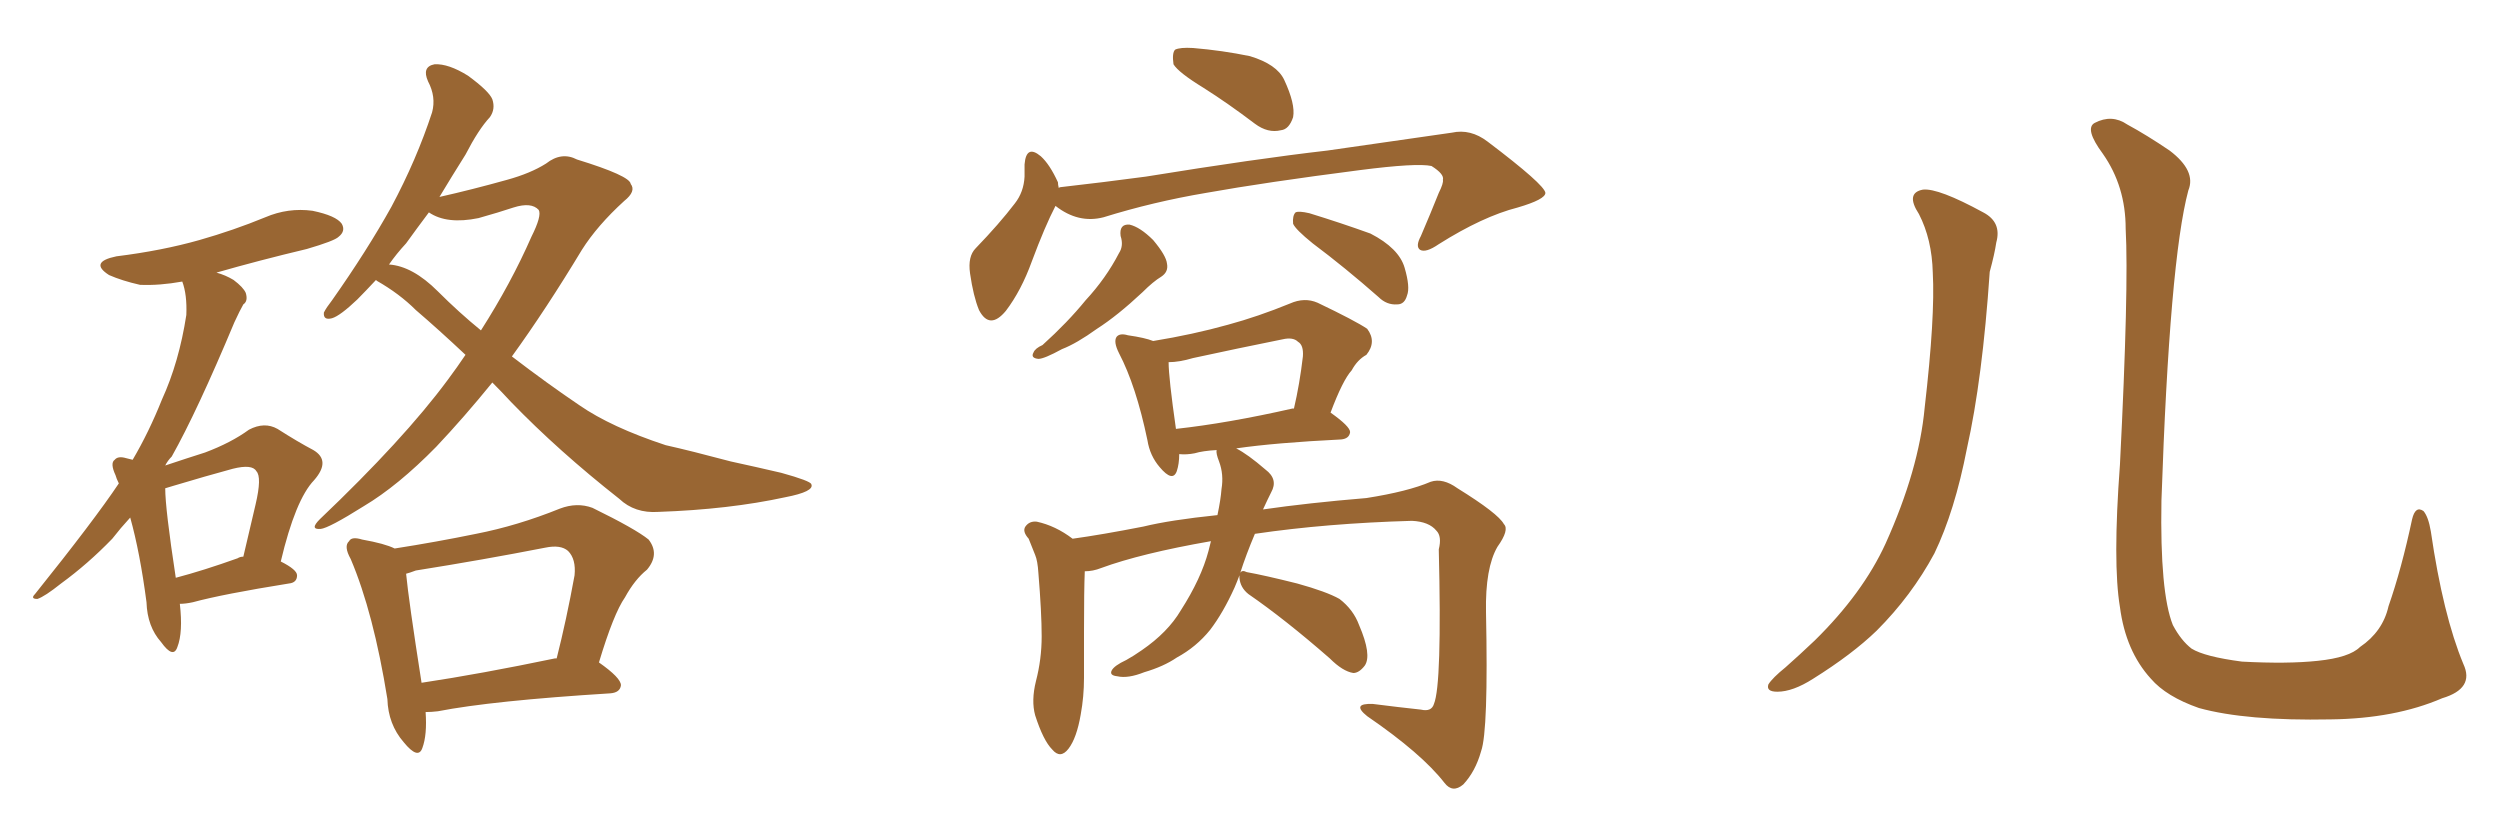 <svg xmlns="http://www.w3.org/2000/svg" xmlns:xlink="http://www.w3.org/1999/xlink" width="450" height="150"><path fill="#996633" padding="10" d="M88.62 68.85L88.62 68.85Q83.50 75.15 78.52 80.42L78.52 80.42Q71.63 87.45 65.48 91.11L65.48 91.11Q59.18 95.07 57.71 95.21L57.71 95.21Q55.66 95.36 57.57 93.46L57.57 93.46Q72.66 79.10 80.57 68.41L80.57 68.41Q82.32 66.06 83.79 63.87L83.79 63.87Q78.96 59.33 74.85 55.81L74.85 55.81Q71.92 52.88 67.82 50.54L67.82 50.54Q67.68 50.39 67.68 50.39L67.68 50.39Q65.77 52.44 64.31 53.91L64.31 53.91Q61.23 56.84 59.77 57.28L59.77 57.28Q58.15 57.71 58.30 56.25L58.30 56.25Q58.74 55.37 59.77 54.05L59.77 54.05Q66.06 45.12 70.46 37.21L70.46 37.21Q75 28.71 77.78 20.21L77.78 20.21Q78.52 17.43 77.05 14.65L77.05 14.65Q75.88 12.01 78.22 11.57L78.22 11.57Q80.71 11.43 84.23 13.62L84.23 13.62Q88.04 16.41 88.62 17.87L88.62 17.87Q89.21 19.63 88.18 21.09L88.18 21.09Q86.13 23.29 83.79 27.83L83.79 27.83Q81.30 31.79 79.10 35.45L79.10 35.45Q84.96 34.13 91.26 32.37L91.26 32.37Q95.51 31.20 98.29 29.44L98.29 29.44Q101.07 27.25 103.86 28.71L103.86 28.71Q113.38 31.64 113.53 33.11L113.53 33.11Q114.55 34.42 112.35 36.18L112.35 36.18Q107.52 40.58 104.74 44.97L104.74 44.97Q98.29 55.66 92.14 64.16L92.14 64.16Q98.44 68.99 104.30 72.95L104.30 72.95Q110.01 76.90 119.82 80.13L119.82 80.13Q124.37 81.15 131.54 83.06L131.54 83.06Q136.23 84.08 140.63 85.11L140.63 85.11Q145.90 86.57 146.04 87.16L146.04 87.16Q146.63 88.48 141.36 89.50L141.36 89.50Q131.25 91.70 118.51 92.14L118.51 92.14Q114.26 92.43 111.47 89.79L111.47 89.79Q100.49 81.15 91.99 72.36L91.99 72.36Q90.09 70.31 88.62 68.85ZM78.81 52.44L78.81 52.44Q82.62 56.25 86.57 59.47L86.57 59.47Q91.99 50.98 95.65 42.63L95.65 42.63Q97.56 38.82 96.97 37.79L96.97 37.79Q95.65 36.33 92.43 37.35L92.43 37.35Q89.79 38.23 86.13 39.26L86.13 39.26Q80.42 40.43 77.20 38.23L77.20 38.23Q75 41.16 73.10 43.80L73.10 43.80Q71.34 45.70 70.02 47.61L70.02 47.61Q74.27 47.90 78.81 52.44ZM76.61 128.17L76.61 128.17Q76.90 132.28 76.03 134.62L76.03 134.62Q75.29 136.82 72.66 133.59L72.66 133.59Q69.87 130.37 69.73 125.83L69.73 125.83Q67.24 110.30 63.13 100.63L63.13 100.63Q61.82 98.29 62.84 97.41L62.84 97.41Q63.28 96.53 65.19 97.12L65.19 97.12Q69.29 97.85 71.04 98.73L71.04 98.73Q78.52 97.56 85.69 96.09L85.69 96.09Q93.16 94.63 100.78 91.55L100.78 91.55Q103.86 90.38 106.64 91.41L106.64 91.41Q114.40 95.21 116.75 97.12L116.75 97.12Q118.80 99.76 116.46 102.54L116.46 102.54Q114.26 104.30 112.50 107.52L112.50 107.52Q110.45 110.45 107.81 119.24L107.81 119.24Q111.77 122.02 111.77 123.34L111.77 123.34Q111.62 124.66 109.86 124.80L109.86 124.80Q88.62 126.12 78.81 128.03L78.81 128.03Q77.64 128.17 76.61 128.17ZM99.90 118.51L99.90 118.51Q100.05 118.51 100.20 118.51L100.20 118.51Q101.95 111.62 103.42 103.56L103.42 103.56Q103.71 100.63 102.25 99.17L102.25 99.17Q100.93 98.00 98.14 98.58L98.14 98.58Q86.87 100.78 74.85 102.69L74.85 102.69Q73.68 103.13 73.10 103.27L73.10 103.27Q73.54 107.96 75.88 122.90L75.88 122.90Q86.57 121.29 99.90 118.51ZM32.37 108.69L32.37 108.69Q32.96 113.82 31.93 116.46L31.93 116.46Q31.20 118.65 29.00 115.58L29.00 115.58Q26.51 112.79 26.37 108.40L26.37 108.40Q25.20 99.46 23.44 93.16L23.44 93.16Q21.68 95.07 20.21 96.97L20.21 96.97Q15.82 101.51 10.99 105.03L10.99 105.03Q8.06 107.37 6.74 107.81L6.74 107.81Q5.42 107.81 6.30 106.93L6.30 106.93Q16.99 93.60 21.39 87.01L21.39 87.01Q20.95 86.13 20.80 85.55L20.80 85.55Q19.78 83.35 20.65 82.76L20.65 82.76Q21.24 82.03 22.71 82.47L22.71 82.47Q23.29 82.62 23.88 82.76L23.88 82.76Q26.81 77.78 29.15 71.92L29.15 71.92Q32.23 65.19 33.54 56.69L33.54 56.69Q33.69 53.03 32.81 50.68L32.81 50.68Q28.71 51.42 25.20 51.27L25.20 51.27Q21.97 50.54 19.63 49.51L19.63 49.51Q15.97 47.17 20.95 46.14L20.95 46.14Q29.15 45.12 35.89 43.21L35.89 43.21Q42.04 41.46 47.75 39.11L47.75 39.11Q51.86 37.35 56.25 37.94L56.25 37.94Q60.50 38.82 61.52 40.28L61.52 40.28Q62.26 41.60 60.94 42.63L60.94 42.63Q60.21 43.36 55.22 44.82L55.22 44.82Q46.58 46.88 38.96 49.07L38.96 49.07Q40.58 49.51 42.04 50.39L42.04 50.39Q43.80 51.71 44.24 52.73L44.24 52.73Q44.68 54.20 43.80 54.79L43.80 54.79Q43.21 55.81 42.19 58.01L42.19 58.01Q35.45 74.12 30.91 82.18L30.91 82.18Q30.18 82.91 29.74 83.79L29.74 83.79Q33.69 82.47 36.91 81.45L36.91 81.45Q41.60 79.69 44.82 77.34L44.82 77.34Q47.61 75.88 49.95 77.20L49.95 77.20Q53.61 79.54 56.40 81.01L56.40 81.01Q59.62 82.91 56.54 86.43L56.54 86.43Q53.17 89.94 50.54 101.07L50.54 101.07Q53.47 102.54 53.47 103.56L53.47 103.56Q53.47 104.88 52.00 105.03L52.00 105.03Q40.14 106.93 34.72 108.40L34.72 108.40Q33.40 108.69 32.37 108.69ZM42.77 100.49L42.77 100.49L42.77 100.49Q43.21 100.20 43.80 100.20L43.80 100.20Q44.97 95.21 46.00 90.82L46.00 90.82Q47.17 85.84 46.14 84.81L46.14 84.81Q45.41 83.50 41.89 84.38L41.89 84.38Q37.06 85.69 31.20 87.45L31.20 87.45Q30.18 87.74 29.74 87.89L29.74 87.89Q29.74 91.55 31.64 104.00L31.64 104.00Q36.62 102.69 42.77 100.49ZM216.65 15.82L216.65 15.82Q212.11 13.04 211.23 11.57L211.23 11.57Q210.94 9.52 211.52 8.94L211.52 8.94Q212.40 8.50 214.75 8.64L214.75 8.64Q220.02 9.08 225 10.11L225 10.11Q229.83 11.57 231.15 14.36L231.15 14.36Q233.20 18.75 232.76 21.09L232.76 21.09Q232.03 23.29 230.57 23.44L230.57 23.44Q228.22 24.02 225.88 22.27L225.88 22.27Q221.04 18.60 216.65 15.82ZM189.99 37.06L189.99 37.06Q188.09 40.72 185.74 47.02L185.74 47.02Q183.84 52.29 181.05 55.96L181.05 55.96Q178.13 59.47 176.22 55.81L176.22 55.81Q175.20 53.32 174.61 49.22L174.61 49.22Q174.17 46.14 175.63 44.68L175.63 44.68Q179.88 40.28 182.67 36.62L182.67 36.62Q184.28 34.57 184.42 31.79L184.42 31.79Q184.42 30.62 184.42 29.59L184.42 29.59Q184.72 25.93 187.35 28.13L187.35 28.13Q188.96 29.59 190.43 32.81L190.43 32.81Q190.43 33.25 190.58 33.84L190.58 33.84Q190.72 33.69 190.87 33.69L190.87 33.69Q198.63 32.81 206.25 31.79L206.25 31.79Q226.17 28.56 238.92 27.10L238.92 27.10Q251.22 25.34 261.33 23.88L261.33 23.88Q264.70 23.14 267.77 25.49L267.77 25.49Q278.03 33.25 278.17 34.72L278.17 34.72Q278.17 35.89 273.19 37.35L273.19 37.35Q266.89 38.96 258.98 43.95L258.98 43.95Q256.64 45.56 255.62 44.97L255.62 44.97Q254.74 44.38 255.76 42.48L255.76 42.48Q257.52 38.38 258.98 34.72L258.98 34.72Q259.86 32.96 259.72 32.37L259.72 32.37Q260.01 31.35 257.67 29.88L257.67 29.88Q255.03 29.30 244.78 30.62L244.78 30.62Q227.78 32.81 217.09 34.72L217.09 34.72Q207.57 36.33 198.63 39.11L198.63 39.11Q194.09 40.28 189.99 37.06ZM201.71 42.48L201.71 42.48Q201.42 40.28 203.32 40.43L203.32 40.43Q205.22 40.87 207.57 43.21L207.57 43.21Q209.91 46.00 210.06 47.46L210.06 47.46Q210.35 48.93 209.03 49.80L209.03 49.80Q207.57 50.68 205.66 52.59L205.66 52.59Q201.12 56.84 197.46 59.18L197.46 59.18Q193.80 61.82 191.16 62.84L191.16 62.84Q187.94 64.60 186.91 64.60L186.91 64.60Q185.45 64.45 186.04 63.43L186.04 63.43Q186.33 62.70 187.65 62.11L187.65 62.11Q192.19 58.01 195.41 54.05L195.41 54.05Q199.07 50.10 201.42 45.56L201.42 45.56Q202.29 44.24 201.71 42.48ZM236.28 43.80L236.28 43.80Q233.20 41.31 232.76 40.28L232.76 40.28Q232.62 38.82 233.20 38.23L233.20 38.23Q233.79 37.94 235.69 38.38L235.69 38.38Q241.41 40.14 246.68 42.04L246.68 42.04Q251.81 44.68 252.83 48.19L252.83 48.19Q253.86 51.71 253.27 53.17L253.27 53.17Q252.83 54.79 251.51 54.79L251.51 54.79Q249.61 54.93 248.14 53.47L248.14 53.47Q242.14 48.19 236.28 43.80ZM223.10 103.56L223.10 103.56Q222.66 104.74 222.22 105.76L222.22 105.76Q220.17 110.30 217.82 113.38L217.82 113.38Q215.33 116.46 211.82 118.36L211.82 118.36Q209.47 119.97 205.96 121.00L205.96 121.00Q203.03 122.17 201.12 121.73L201.12 121.73Q199.66 121.58 200.10 120.70L200.10 120.70Q200.54 119.82 202.73 118.80L202.73 118.80Q204.05 118.07 205.52 117.04L205.52 117.04Q210.21 113.82 212.55 109.86L212.55 109.86Q216.21 104.15 217.53 99.17L217.53 99.17Q217.82 98.00 217.97 97.41L217.97 97.41Q205.37 99.61 198.19 102.25L198.19 102.25Q196.73 102.83 195.26 102.83L195.26 102.83Q195.12 106.20 195.12 113.67L195.12 113.67Q195.12 117.92 195.12 122.02L195.12 122.02Q195.12 125.39 194.53 128.61L194.53 128.61Q193.80 132.86 192.33 134.77L192.33 134.77Q190.87 136.67 189.40 134.91L189.40 134.91Q187.79 133.30 186.33 128.76L186.33 128.76Q185.60 126.12 186.47 122.61L186.47 122.61Q187.50 118.65 187.50 114.55L187.50 114.55Q187.50 110.30 186.91 103.13L186.91 103.13Q186.77 100.93 186.33 99.90L186.33 99.90Q185.74 98.44 185.16 96.97L185.16 96.97Q183.98 95.65 184.57 94.78L184.57 94.78Q185.30 93.75 186.62 93.90L186.62 93.90Q189.99 94.63 193.07 96.97L193.07 96.97Q198.34 96.24 205.81 94.78L205.81 94.78Q210.64 93.60 219.14 92.72L219.14 92.72Q219.73 89.94 219.87 88.04L219.87 88.04Q220.31 85.40 219.43 83.06L219.43 83.06Q218.85 81.59 218.99 81.01L218.99 81.01Q216.50 81.15 215.04 81.59L215.04 81.59Q213.57 81.88 212.26 81.74L212.26 81.74Q212.26 83.50 211.82 84.81L211.82 84.81Q211.08 86.87 208.74 84.08L208.74 84.08Q206.98 82.03 206.54 79.25L206.54 79.25Q204.49 69.43 201.42 63.57L201.42 63.57Q200.39 61.52 200.98 60.64L200.98 60.64Q201.56 59.91 203.03 60.35L203.03 60.35Q206.10 60.79 207.57 61.38L207.57 61.38Q214.75 60.21 221.04 58.45L221.04 58.45Q226.46 56.98 232.18 54.64L232.18 54.64Q234.81 53.47 237.16 54.49L237.16 54.49Q243.90 57.71 246.09 59.18L246.09 59.18Q247.85 61.52 245.95 63.87L245.95 63.87Q244.34 64.75 243.31 66.65L243.31 66.65Q241.70 68.41 239.50 74.27L239.50 74.27Q243.02 76.76 243.02 77.78L243.02 77.78Q242.87 78.96 241.41 79.10L241.41 79.10Q229.54 79.69 222.51 80.71L222.51 80.71Q224.56 81.74 227.78 84.52L227.78 84.52Q230.13 86.28 228.81 88.62L228.81 88.62Q228.22 89.79 227.34 91.70L227.34 91.70Q235.40 90.53 245.95 89.65L245.95 89.65Q253.42 88.48 257.52 86.72L257.52 86.72Q259.72 85.99 262.35 87.89L262.35 87.89Q269.68 92.43 270.70 94.34L270.70 94.34Q271.73 95.36 269.53 98.44L269.53 98.44Q267.33 102.25 267.48 110.16L267.48 110.16Q267.92 131.54 266.60 135.21L266.60 135.21Q265.58 138.87 263.38 141.21L263.38 141.21Q261.47 142.82 260.01 140.92L260.01 140.92Q255.91 135.64 246.09 128.91L246.09 128.91Q243.16 126.56 247.12 126.71L247.12 126.71Q251.66 127.29 255.76 127.73L255.76 127.73Q257.67 128.17 258.11 126.71L258.11 126.71Q259.57 123.19 258.98 98.88L258.98 98.88Q259.57 96.53 258.54 95.51L258.54 95.51Q257.23 93.90 254.15 93.75L254.15 93.75Q238.77 94.19 225.88 96.09L225.88 96.09Q224.27 99.90 223.24 103.13L223.24 103.13Q223.54 102.54 224.41 102.98L224.41 102.98Q227.64 103.56 233.50 105.03L233.50 105.03Q238.77 106.49 241.11 107.81L241.11 107.81Q243.60 109.72 244.63 112.50L244.63 112.50Q246.97 117.92 245.65 119.82L245.65 119.82Q244.63 121.14 243.60 121.14L243.60 121.14Q241.70 120.85 239.36 118.51L239.36 118.51Q231.30 111.47 224.71 106.93L224.71 106.93Q223.24 105.76 223.10 104.00L223.10 104.00Q223.10 103.71 223.10 103.56ZM232.62 73.54L232.62 73.54L232.62 73.54Q232.76 73.54 232.91 73.54L232.91 73.54Q233.94 69.14 234.52 64.16L234.52 64.16Q234.67 62.11 233.64 61.52L233.64 61.52Q232.76 60.64 230.86 61.08L230.86 61.08Q222.80 62.70 214.75 64.45L214.75 64.45Q212.26 65.19 210.35 65.19L210.35 65.19Q210.35 67.97 211.67 77.20L211.67 77.20Q221.04 76.17 232.62 73.54ZM345.41 38.53L345.41 38.53Q342.92 34.72 346.14 34.13L346.14 34.13Q348.93 33.84 356.98 38.23L356.98 38.23Q360.35 39.99 359.33 43.65L359.33 43.65Q359.03 45.70 358.15 48.93L358.15 48.93Q356.84 68.26 354.05 80.71L354.05 80.71Q351.86 91.99 348.19 99.61L348.19 99.61Q344.09 107.23 337.79 113.53L337.79 113.53Q333.40 117.77 326.37 122.17L326.37 122.17Q322.71 124.51 319.92 124.51L319.92 124.51Q317.87 124.51 318.31 123.19L318.31 123.19Q319.04 122.02 321.39 120.12L321.39 120.12Q323.88 117.92 326.66 115.28L326.66 115.28Q335.30 106.79 339.40 97.85L339.40 97.85Q345.41 84.52 346.44 73.39L346.44 73.39Q348.34 56.98 347.90 49.07L347.90 49.07Q347.75 43.07 345.41 38.53ZM443.41 119.53L443.41 119.53L443.41 119.53Q445.46 123.93 439.60 125.68L439.60 125.68Q431.10 129.35 419.53 129.49L419.53 129.49Q404.30 129.79 395.80 127.44L395.80 127.44Q389.94 125.39 387.16 122.17L387.16 122.17Q382.62 117.19 381.59 109.28L381.59 109.28Q380.27 101.37 381.59 83.64L381.59 83.64Q383.20 51.71 382.62 41.16L382.62 41.16Q382.62 33.54 378.52 27.69L378.52 27.69Q375.15 23.14 377.05 22.12L377.05 22.12Q380.13 20.51 382.91 22.41L382.91 22.41Q386.43 24.32 390.53 27.10L390.53 27.10Q395.36 30.76 393.90 34.28L393.90 34.28Q390.53 46.88 389.06 90.09L389.06 90.09Q388.77 106.64 391.11 112.50L391.11 112.50Q392.58 115.28 394.48 116.75L394.48 116.75Q396.83 118.21 403.56 119.09L403.56 119.09Q411.77 119.53 417.19 118.95L417.19 118.95Q422.90 118.36 424.80 116.46L424.80 116.46Q428.91 113.67 429.93 109.13L429.93 109.13Q432.28 102.39 434.18 93.46L434.18 93.46Q434.77 90.97 436.23 91.99L436.23 91.99Q437.11 93.02 437.55 95.65L437.55 95.65Q439.75 110.74 443.41 119.53Z"/></svg>